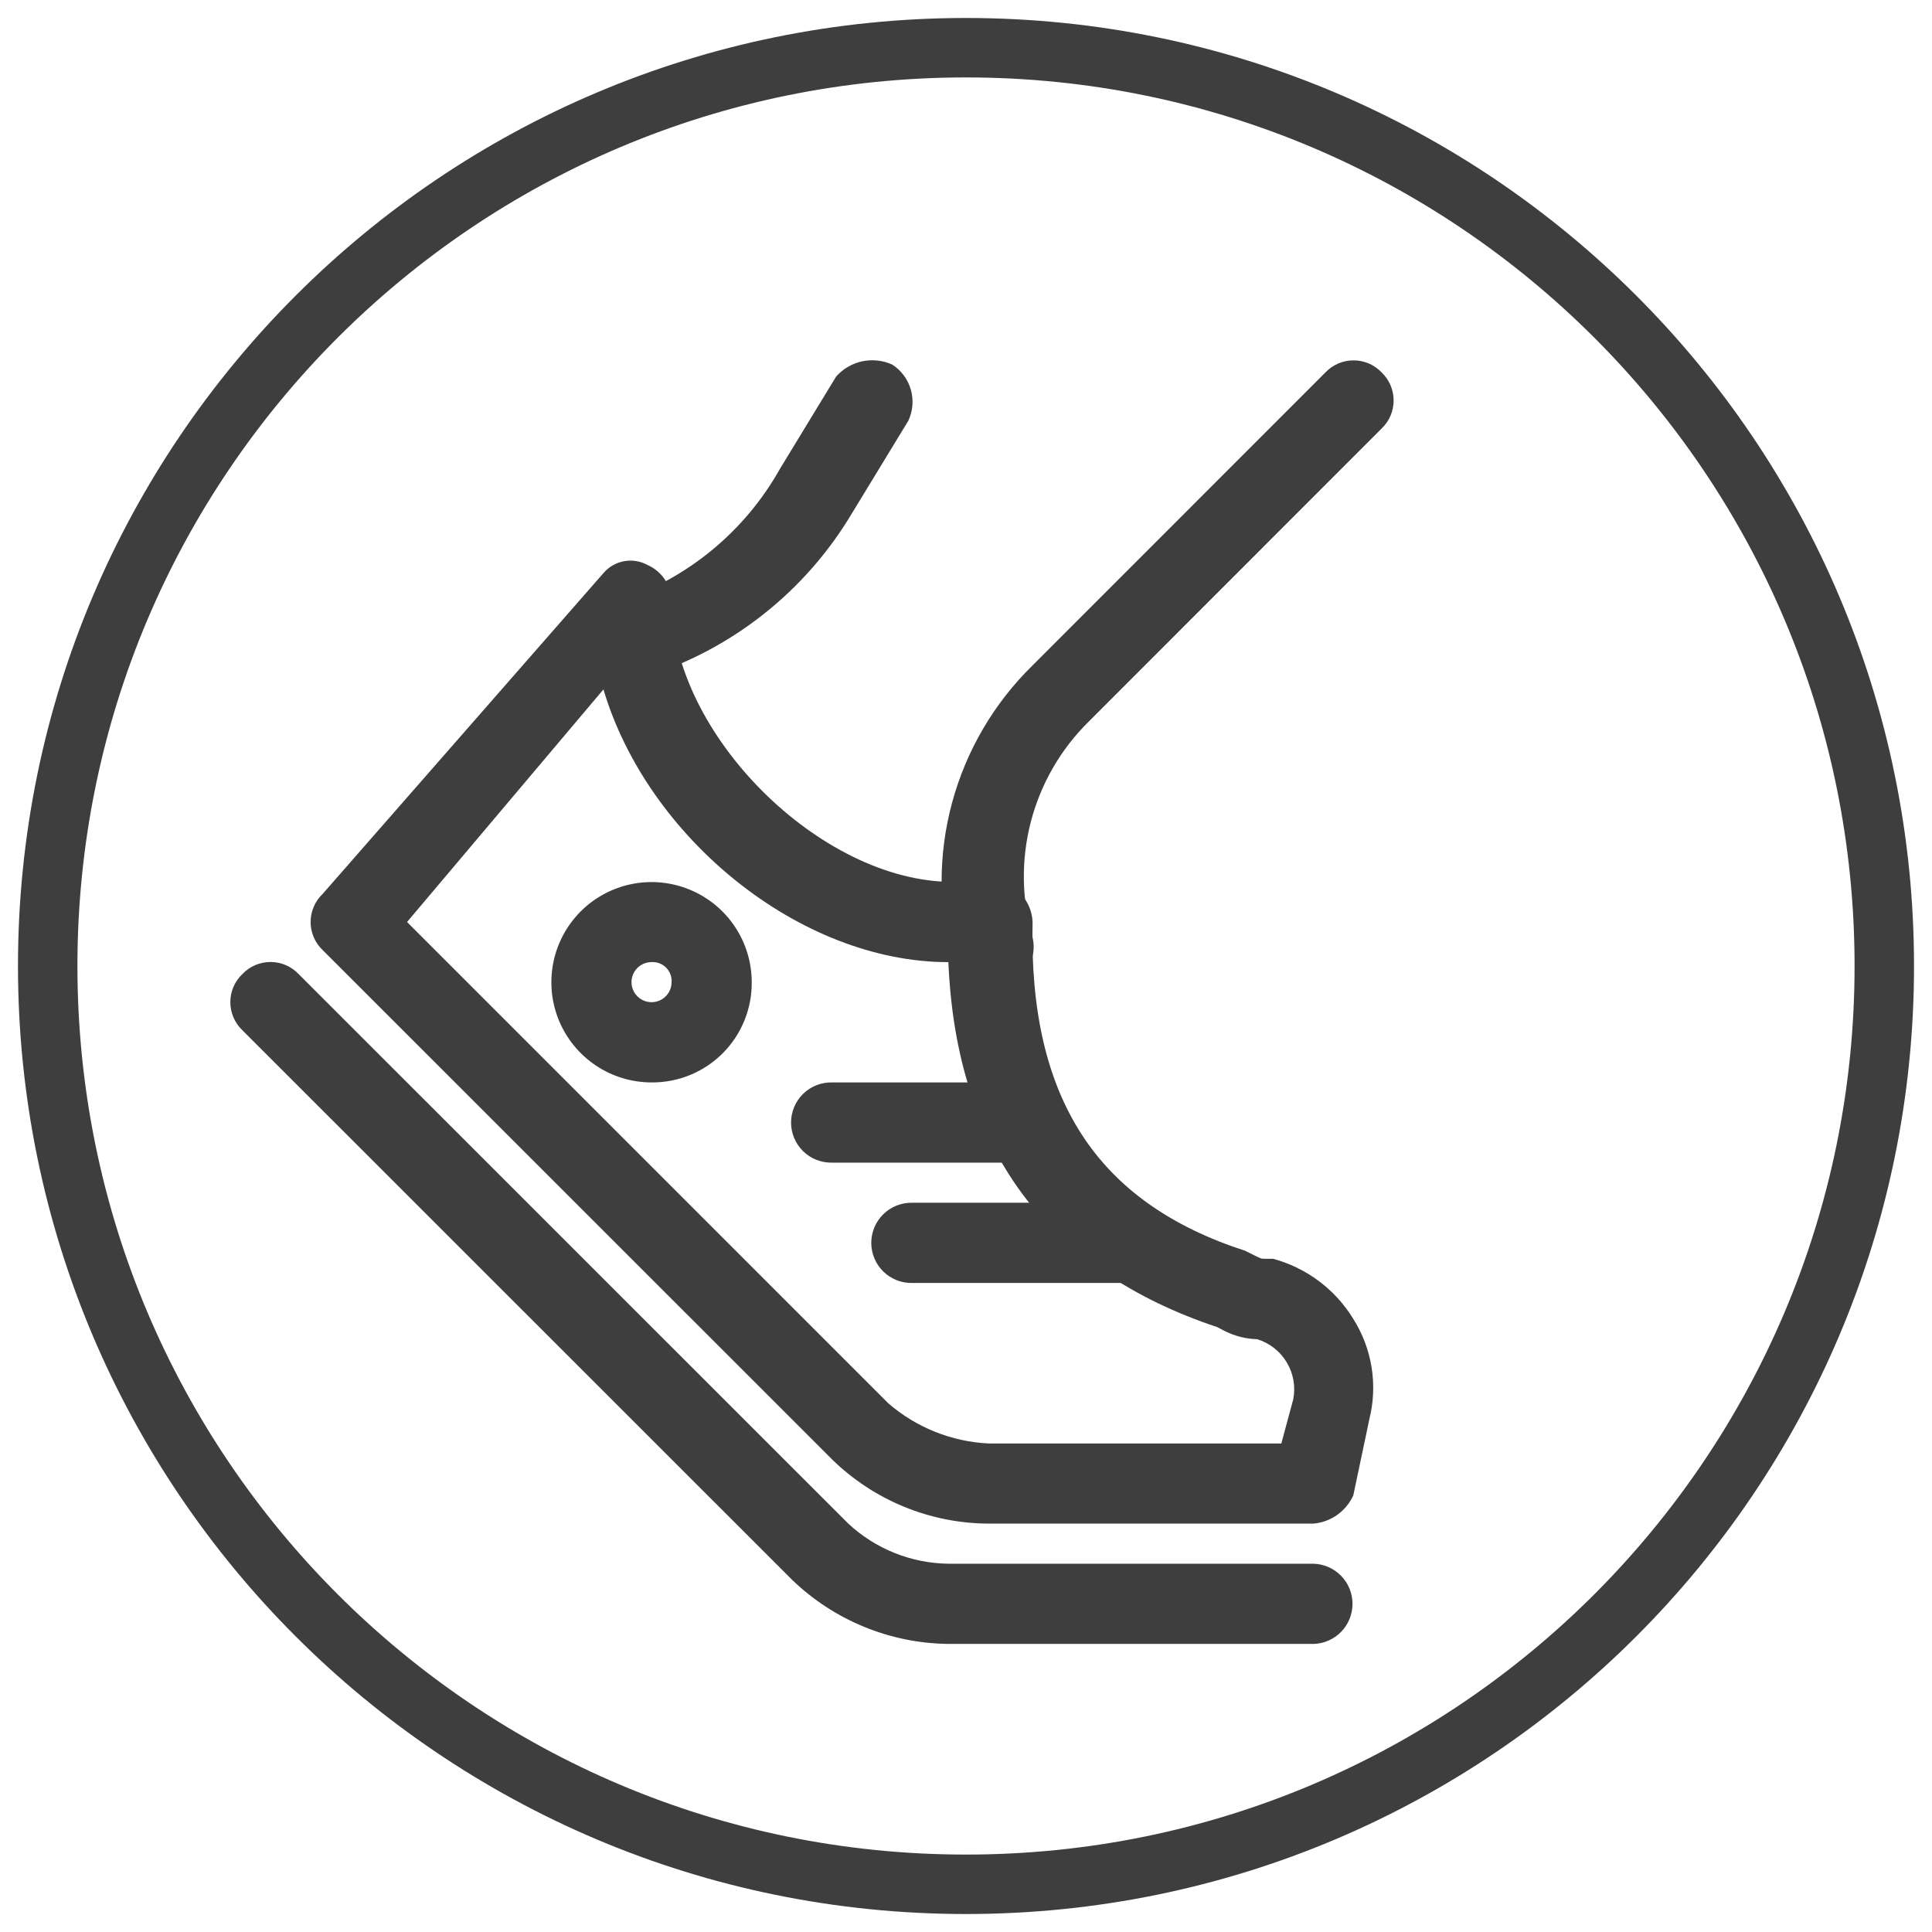<svg xmlns="http://www.w3.org/2000/svg" fill="none" viewBox="0 0 65 65" height="65" width="65">
<g clip-path="url(#clip0_284_1651)">
<path stroke-width="2" stroke="#3E3E3E" d="M32.5 63.395C49.563 63.395 63.395 49.563 63.395 32.5C63.395 15.437 49.563 1.605 32.5 1.605C15.437 1.605 1.605 15.437 1.605 32.5C1.605 49.563 15.437 63.395 32.5 63.395Z"></path>
<path fill="#3E3E3E" d="M44.189 51.26H33.258C31.29 51.252 29.403 50.477 27.996 49.102L10.855 31.964C10.727 31.842 10.625 31.696 10.556 31.533C10.486 31.371 10.45 31.196 10.45 31.02C10.45 30.843 10.486 30.668 10.556 30.506C10.625 30.343 10.727 30.197 10.855 30.075L20.304 19.279C20.483 19.07 20.728 18.93 20.998 18.881C21.269 18.831 21.548 18.877 21.789 19.01C22.025 19.115 22.226 19.285 22.369 19.499C22.513 19.714 22.592 19.966 22.598 20.224C22.598 24.677 27.591 29.67 32.044 29.67H33.394C33.571 29.664 33.747 29.697 33.91 29.767C34.073 29.836 34.219 29.94 34.339 30.071C34.582 30.327 34.725 30.662 34.74 31.015C34.605 36.954 36.898 40.461 41.891 42.081L42.161 42.215C42.431 42.35 42.431 42.35 42.562 42.35H42.832C43.957 42.655 44.923 43.379 45.531 44.374C45.843 44.87 46.053 45.425 46.146 46.004C46.238 46.583 46.213 47.175 46.071 47.745L45.531 50.308C45.412 50.572 45.225 50.799 44.989 50.967C44.753 51.134 44.477 51.235 44.189 51.26ZM13.695 31.02L29.885 47.212C30.826 48.027 32.014 48.503 33.258 48.564H43.109L43.51 47.079C43.593 46.652 43.515 46.208 43.291 45.835C43.067 45.461 42.712 45.184 42.296 45.056C41.92 45.046 41.552 44.954 41.216 44.786L40.948 44.648C35.28 42.759 32.177 38.709 31.907 32.37C26.914 32.37 21.786 28.187 20.302 23.194L13.695 31.02Z"></path>
<path fill="#3E3E3E" d="M44.187 55.308H31.909C29.944 55.287 28.061 54.514 26.647 53.149L8.156 34.663C8.028 34.541 7.925 34.394 7.855 34.231C7.785 34.069 7.749 33.893 7.749 33.716C7.749 33.539 7.785 33.364 7.855 33.201C7.925 33.038 8.028 32.892 8.156 32.77C8.278 32.642 8.425 32.54 8.587 32.47C8.749 32.401 8.924 32.365 9.101 32.365C9.277 32.365 9.452 32.401 9.615 32.47C9.777 32.54 9.924 32.642 10.045 32.77L28.539 51.26C29.456 52.113 30.657 52.594 31.909 52.61H44.187C44.539 52.618 44.874 52.764 45.12 53.017C45.366 53.269 45.504 53.607 45.504 53.959C45.504 54.312 45.366 54.65 45.12 54.902C44.874 55.154 44.539 55.3 44.187 55.309V55.308Z"></path>
<path fill="#3E3E3E" d="M21.92 36.417C21.254 36.417 20.602 36.219 20.048 35.849C19.494 35.478 19.062 34.952 18.806 34.336C18.551 33.72 18.485 33.043 18.615 32.389C18.745 31.735 19.066 31.135 19.537 30.663C20.008 30.192 20.609 29.871 21.263 29.741C21.917 29.611 22.594 29.678 23.21 29.933C23.826 30.188 24.352 30.62 24.723 31.174C25.093 31.728 25.291 32.38 25.291 33.047C25.295 33.49 25.21 33.93 25.042 34.341C24.874 34.752 24.626 35.125 24.312 35.439C23.999 35.752 23.625 36 23.215 36.168C22.804 36.336 22.364 36.421 21.92 36.417ZM21.92 32.368C21.787 32.368 21.656 32.408 21.545 32.482C21.434 32.556 21.348 32.662 21.297 32.785C21.246 32.908 21.232 33.044 21.258 33.175C21.284 33.306 21.349 33.426 21.443 33.52C21.538 33.615 21.658 33.679 21.789 33.705C21.919 33.731 22.055 33.718 22.179 33.667C22.302 33.616 22.407 33.529 22.481 33.418C22.556 33.307 22.595 33.177 22.595 33.043C22.601 32.953 22.587 32.863 22.555 32.779C22.523 32.694 22.474 32.618 22.41 32.554C22.346 32.49 22.269 32.441 22.185 32.409C22.101 32.377 22.01 32.363 21.92 32.368Z"></path>
<path fill="#3E3E3E" d="M34.069 39.116H27.997C27.817 39.12 27.638 39.088 27.47 39.023C27.302 38.957 27.15 38.858 27.021 38.732C26.892 38.606 26.79 38.456 26.72 38.29C26.65 38.124 26.614 37.946 26.614 37.766C26.614 37.586 26.65 37.408 26.72 37.242C26.79 37.076 26.892 36.926 27.021 36.8C27.15 36.675 27.302 36.576 27.47 36.51C27.638 36.444 27.817 36.413 27.997 36.417H34.069C34.249 36.413 34.428 36.444 34.595 36.51C34.763 36.576 34.916 36.675 35.044 36.8C35.173 36.926 35.276 37.076 35.346 37.242C35.416 37.408 35.452 37.586 35.452 37.766C35.452 37.946 35.416 38.124 35.346 38.29C35.276 38.456 35.173 38.606 35.044 38.732C34.916 38.858 34.763 38.957 34.595 39.023C34.428 39.088 34.249 39.12 34.069 39.116Z"></path>
<path fill="#3E3E3E" d="M38.117 43.164H30.695C30.515 43.169 30.336 43.137 30.169 43.071C30.001 43.005 29.849 42.906 29.72 42.781C29.591 42.655 29.488 42.505 29.419 42.339C29.349 42.173 29.313 41.995 29.313 41.815C29.313 41.635 29.349 41.456 29.419 41.291C29.488 41.125 29.591 40.974 29.72 40.849C29.849 40.723 30.001 40.624 30.169 40.559C30.336 40.493 30.515 40.461 30.695 40.465H38.117C38.469 40.474 38.804 40.62 39.05 40.872C39.296 41.124 39.433 41.462 39.433 41.815C39.433 42.167 39.296 42.505 39.05 42.757C38.804 43.01 38.469 43.156 38.117 43.164Z"></path>
<path fill="#3E3E3E" d="M33.394 33.313C33.105 33.29 32.828 33.19 32.591 33.024C32.353 32.858 32.165 32.632 32.044 32.368C31.561 30.615 31.557 28.764 32.031 27.008C32.506 25.252 33.442 23.655 34.743 22.383L44.593 12.529C44.715 12.401 44.862 12.299 45.024 12.229C45.186 12.16 45.361 12.124 45.538 12.124C45.714 12.124 45.889 12.16 46.052 12.229C46.214 12.299 46.361 12.401 46.482 12.529C46.61 12.651 46.712 12.797 46.782 12.96C46.851 13.122 46.887 13.297 46.887 13.473C46.887 13.65 46.851 13.825 46.782 13.987C46.712 14.15 46.61 14.296 46.482 14.418L36.634 24.272C35.688 25.201 35.013 26.37 34.68 27.654C34.347 28.937 34.37 30.287 34.745 31.559C34.819 31.898 34.763 32.252 34.588 32.552C34.413 32.852 34.132 33.075 33.801 33.178C33.748 33.23 33.683 33.268 33.613 33.292C33.542 33.315 33.468 33.322 33.394 33.313Z"></path>
<path fill="#3E3E3E" d="M21.249 22.922C20.961 22.9 20.683 22.8 20.446 22.634C20.209 22.468 20.02 22.241 19.9 21.978C19.841 21.622 19.902 21.257 20.073 20.94C20.244 20.623 20.515 20.371 20.844 20.224C23.136 19.465 25.061 17.877 26.242 15.771L28.131 12.668C28.362 12.408 28.67 12.228 29.01 12.156C29.35 12.084 29.704 12.123 30.02 12.267C30.323 12.463 30.544 12.761 30.644 13.108C30.743 13.454 30.714 13.825 30.562 14.152L28.671 17.256C27.098 19.905 24.598 21.876 21.655 22.788C21.602 22.839 21.537 22.878 21.467 22.901C21.397 22.924 21.323 22.932 21.249 22.922Z"></path>
</g>
<defs>
<clipPath id="clip0_284_1651">
<rect fill="white" height="65" width="65"></rect>
</clipPath>
</defs>
</svg>
